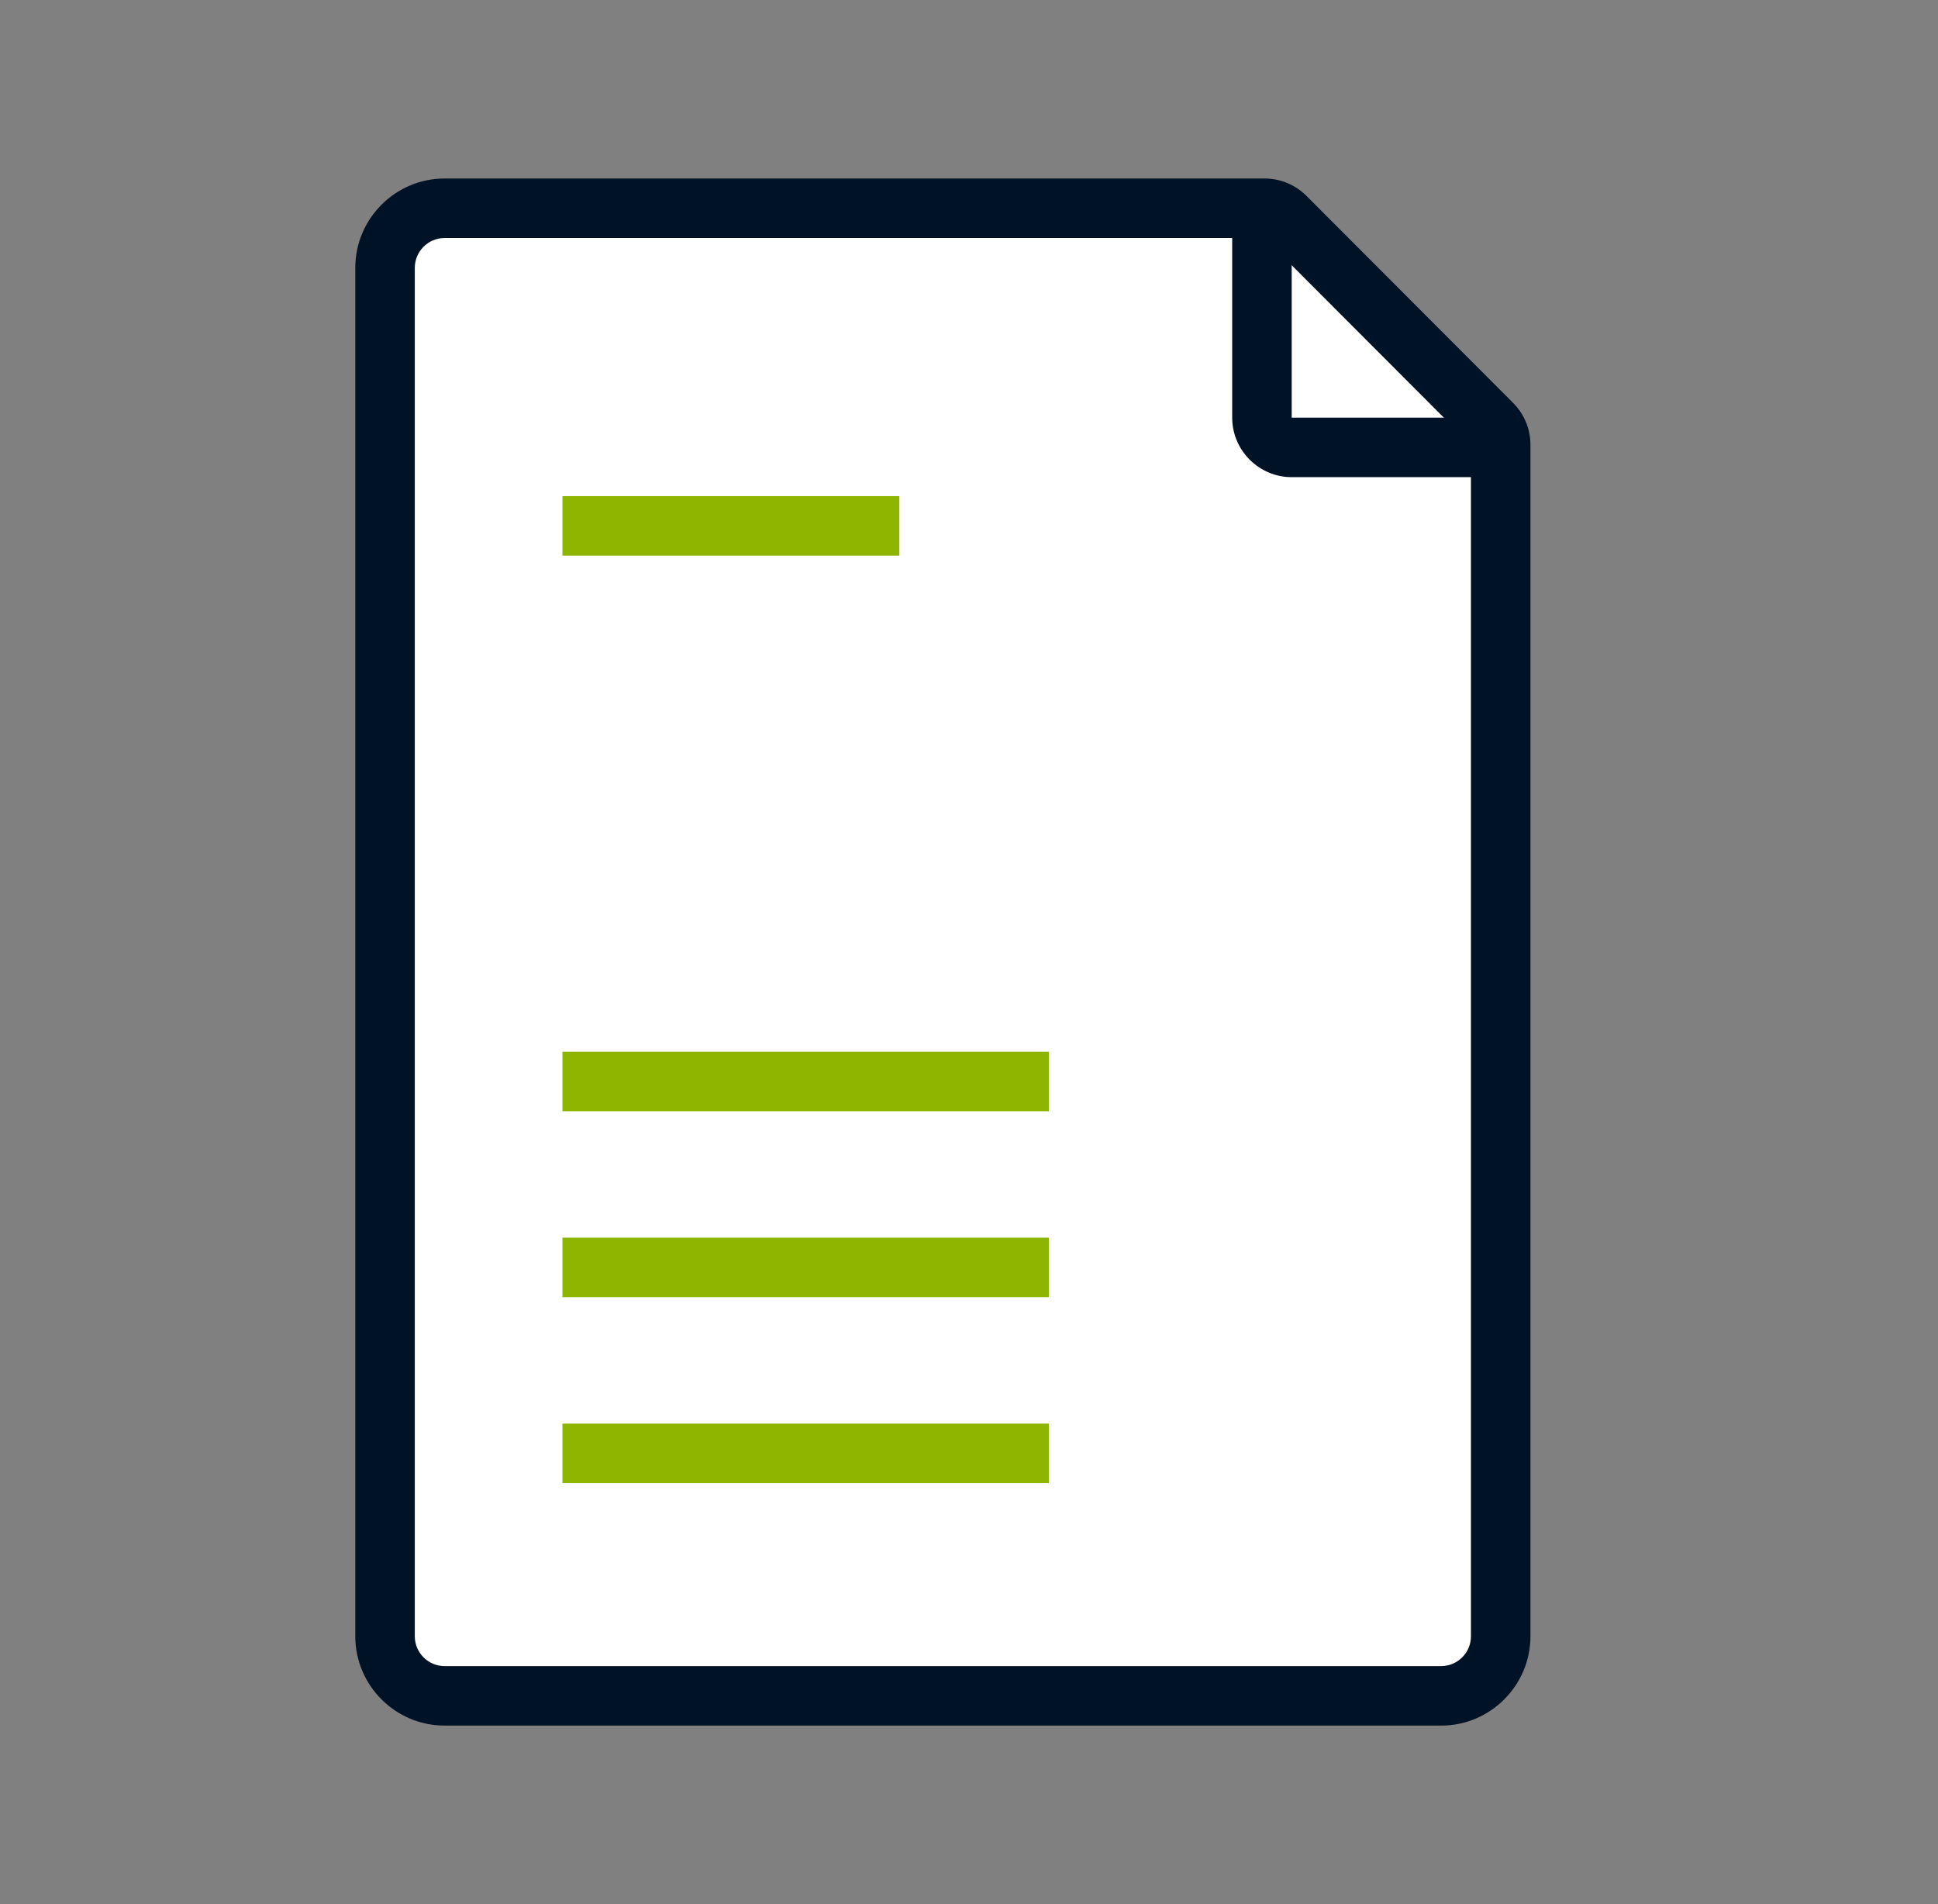 <svg width="57" height="56" viewBox="0 0 57 56" fill="none" xmlns="http://www.w3.org/2000/svg">
<rect x="0" y="0" width="57" height="56" fill="#808080" stroke="none"/>
<path d="M42.388 49.875H13.075C12.113 49.875 11.325 49.087 11.325 48.125V7.875C11.325 6.912 12.113 6.125 13.075 6.125H37.192C37.422 6.125 37.652 6.213 37.816 6.377L43.886 12.458C44.05 12.622 44.138 12.841 44.138 13.081V48.125C44.138 49.087 43.35 49.875 42.388 49.875Z" fill="white"/>
<path d="M42.388 50.75H13.075C11.631 50.75 10.45 49.569 10.45 48.125V7.875C10.45 6.431 11.631 5.25 13.075 5.25H37.192C37.663 5.25 38.1 5.436 38.428 5.764L44.499 11.845C44.827 12.173 45.013 12.611 45.013 13.081V48.125C45.013 49.569 43.831 50.75 42.388 50.75ZM37.192 7H13.075C12.594 7 12.2 7.394 12.2 7.875V48.125C12.2 48.606 12.594 49 13.075 49H42.388C42.869 49 43.263 48.606 43.263 48.125V13.081L37.192 7Z" fill="#001226"/>
<path d="M43.701 14.033H37.991C37.029 14.033 36.241 13.245 36.241 12.283V6.562H37.991V12.283H43.701V14.033Z" fill="#001226"/>
<path d="M26.451 14.591H16.542V16.341H26.451V14.591Z" fill="#8EB500"/>
<path d="M30.848 30.932H16.542V32.682H30.848V30.932Z" fill="#8EB500"/>
<path d="M30.848 36.4H16.542V38.15H30.848V36.4Z" fill="#8EB500"/>
<path d="M30.848 41.869H16.542V43.619H30.848V41.869Z" fill="#8EB500"/>
</svg>
